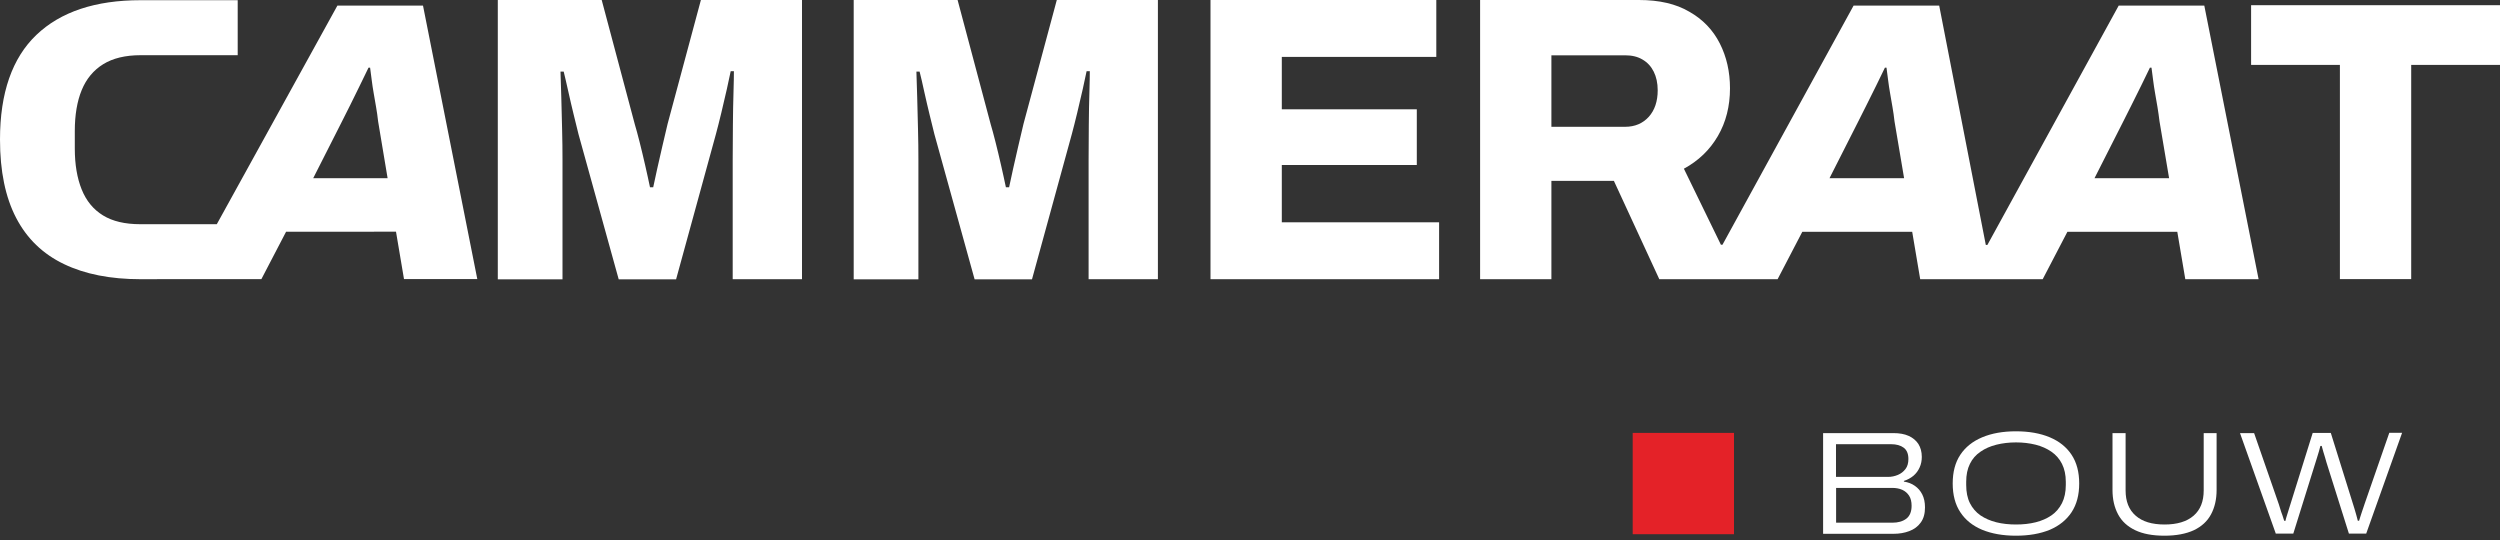 <?xml version="1.0" encoding="utf-8"?>
<!-- Generator: Adobe Illustrator 24.3.0, SVG Export Plug-In . SVG Version: 6.00 Build 0)  -->
<svg version="1.1" id="Laag_1" xmlns="http://www.w3.org/2000/svg" xmlns:xlink="http://www.w3.org/1999/xlink" x="0px" y="0px"
	 width="250px" height="54px" viewBox="0 0 250 54" style="enable-background:new 0 0 250 54;" xml:space="preserve">
<rect x="0" y="0" width="250" height="54" fill="#333333" stroke="none"/>
<style type="text/css">
	.st0{fill:#E42228;}
	.st1{fill:#FFFFFF;}
</style>
<rect x="163.27" y="43.29" class="st0" width="10.13" height="10.13"/>
<path class="st1" d="M183.6,52.27h5.63c0.58,0,1.04-0.13,1.4-0.4c0.35-0.27,0.53-0.7,0.53-1.29c0-0.41-0.08-0.75-0.25-1.01
	c-0.17-0.26-0.4-0.46-0.69-0.59c-0.29-0.13-0.63-0.19-1.01-0.19h-5.6V52.27z M183.6,47.69h5.2c0.35,0,0.68-0.07,0.99-0.2
	c0.31-0.13,0.56-0.33,0.76-0.59c0.2-0.26,0.29-0.6,0.29-1c0-0.52-0.16-0.9-0.47-1.13c-0.31-0.23-0.73-0.35-1.26-0.35h-5.51V47.69z
	 M182.31,53.39V43.31h7.02c0.61,0,1.12,0.09,1.54,0.28c0.42,0.19,0.74,0.46,0.97,0.81c0.22,0.35,0.34,0.78,0.34,1.29
	c0,0.38-0.07,0.74-0.22,1.06c-0.15,0.33-0.35,0.6-0.62,0.83c-0.27,0.22-0.59,0.4-0.95,0.51v0.07c0.41,0.06,0.78,0.2,1.09,0.42
	c0.32,0.22,0.57,0.51,0.75,0.87c0.18,0.36,0.27,0.79,0.27,1.29c0,0.63-0.14,1.13-0.43,1.52c-0.28,0.39-0.66,0.67-1.14,0.85
	c-0.47,0.18-1,0.27-1.58,0.27H182.31z"/>
<path class="st1" d="M201.6,52.45c0.71,0,1.36-0.07,1.96-0.22c0.6-0.15,1.13-0.38,1.58-0.69c0.45-0.31,0.8-0.72,1.06-1.23
	c0.25-0.5,0.38-1.11,0.38-1.81v-0.32c0-0.69-0.13-1.29-0.38-1.79c-0.25-0.5-0.61-0.91-1.06-1.22c-0.45-0.31-0.98-0.55-1.58-0.7
	c-0.6-0.15-1.26-0.23-1.96-0.23c-0.7,0-1.36,0.08-1.96,0.23c-0.6,0.15-1.13,0.38-1.59,0.7c-0.46,0.31-0.82,0.72-1.06,1.22
	c-0.25,0.5-0.37,1.1-0.37,1.79v0.32c0,0.7,0.12,1.31,0.37,1.81c0.25,0.5,0.6,0.91,1.06,1.23c0.46,0.31,0.99,0.54,1.59,0.69
	C200.24,52.38,200.9,52.45,201.6,52.45 M201.59,53.57c-1.29,0-2.42-0.2-3.37-0.59c-0.95-0.4-1.68-0.98-2.19-1.76
	c-0.51-0.77-0.76-1.73-0.76-2.87c0-1.15,0.25-2.1,0.76-2.87c0.51-0.77,1.24-1.35,2.19-1.75c0.95-0.4,2.07-0.6,3.37-0.6
	c1.31,0,2.44,0.2,3.39,0.6c0.95,0.4,1.67,0.98,2.18,1.75c0.51,0.77,0.76,1.73,0.76,2.87c0,1.14-0.25,2.09-0.76,2.87
	c-0.51,0.77-1.24,1.36-2.18,1.76C204.03,53.37,202.9,53.57,201.59,53.57"/>
<path class="st1" d="M216.45,53.57c-1.19,0-2.16-0.18-2.93-0.55c-0.77-0.37-1.34-0.89-1.71-1.58c-0.37-0.69-0.56-1.5-0.56-2.44
	v-5.69h1.31v5.73c0,1.1,0.33,1.94,1.01,2.53c0.67,0.59,1.63,0.88,2.89,0.88c1.25,0,2.22-0.29,2.9-0.88s1.01-1.43,1.01-2.53v-5.73
	h1.29V49c0,0.94-0.19,1.75-0.56,2.44c-0.37,0.69-0.94,1.21-1.71,1.58C218.61,53.38,217.63,53.57,216.45,53.57"/>
<path class="st1" d="M227.59,53.39L224,43.31h1.41l2.47,7.11c0.04,0.12,0.09,0.28,0.15,0.48c0.06,0.21,0.13,0.41,0.21,0.62
	c0.07,0.21,0.13,0.4,0.18,0.56h0.13c0.02-0.12,0.05-0.25,0.1-0.4c0.04-0.15,0.09-0.29,0.14-0.45c0.05-0.15,0.1-0.3,0.14-0.45
	c0.04-0.15,0.09-0.27,0.12-0.38l2.22-7.11h1.81l2.22,7.11c0.04,0.12,0.09,0.28,0.15,0.48c0.06,0.2,0.12,0.41,0.18,0.62
	c0.06,0.22,0.11,0.41,0.15,0.57h0.13c0.04-0.13,0.08-0.27,0.13-0.42c0.05-0.15,0.1-0.3,0.15-0.46c0.05-0.15,0.1-0.3,0.15-0.44
	c0.05-0.14,0.09-0.26,0.12-0.36l2.47-7.11h1.28l-3.59,10.08h-1.73l-2.25-7.14c-0.03-0.12-0.07-0.27-0.13-0.46
	c-0.06-0.19-0.12-0.38-0.18-0.59c-0.06-0.21-0.11-0.4-0.16-0.58h-0.13c-0.04,0.17-0.09,0.35-0.15,0.56
	c-0.06,0.21-0.12,0.4-0.18,0.59c-0.06,0.19-0.11,0.35-0.15,0.48l-2.23,7.14H227.59z"/>
<path class="st1" d="M49.78,27.92V0h10.39l3.31,12.43c0.13,0.43,0.29,1.02,0.48,1.77c0.19,0.74,0.37,1.52,0.56,2.34
	c0.19,0.81,0.34,1.54,0.48,2.19h0.32c0.11-0.51,0.24-1.13,0.4-1.85c0.16-0.72,0.33-1.48,0.52-2.28c0.18-0.8,0.36-1.54,0.52-2.21
	L70.09,0H80.2v27.92h-6.93V16.01c0-1.16,0.01-2.34,0.02-3.53c0.01-1.19,0.03-2.28,0.06-3.25c0.03-0.97,0.04-1.68,0.04-2.11h-0.32
	c-0.08,0.41-0.21,1-0.38,1.77c-0.17,0.77-0.36,1.57-0.56,2.4c-0.2,0.83-0.38,1.54-0.54,2.13l-3.98,14.51h-5.74l-4.02-14.51
	c-0.13-0.54-0.29-1.19-0.48-1.95c-0.19-0.76-0.36-1.53-0.54-2.32c-0.17-0.78-0.33-1.45-0.46-1.99h-0.32
	c0.03,0.7,0.05,1.56,0.08,2.58c0.03,1.02,0.05,2.07,0.08,3.17c0.03,1.1,0.04,2.13,0.04,3.11v11.91H49.78z"/>
<path class="st1" d="M85.37,27.92V0h10.39l3.31,12.43c0.13,0.43,0.29,1.02,0.48,1.77c0.19,0.74,0.37,1.52,0.56,2.34
	c0.19,0.81,0.34,1.54,0.48,2.19h0.32c0.11-0.51,0.24-1.13,0.4-1.85c0.16-0.72,0.33-1.48,0.52-2.28c0.18-0.8,0.36-1.54,0.52-2.21
	L105.68,0h10.11v27.92h-6.93V16.01c0-1.16,0.01-2.34,0.02-3.53c0.01-1.19,0.03-2.28,0.06-3.25c0.03-0.97,0.04-1.68,0.04-2.11h-0.32
	c-0.08,0.41-0.21,1-0.38,1.77c-0.17,0.77-0.36,1.57-0.56,2.4c-0.2,0.83-0.38,1.54-0.54,2.13l-3.98,14.51h-5.74l-4.02-14.51
	c-0.13-0.54-0.29-1.19-0.48-1.95c-0.19-0.76-0.36-1.53-0.54-2.32c-0.17-0.78-0.32-1.45-0.46-1.99h-0.32
	c0.03,0.7,0.05,1.56,0.08,2.58c0.03,1.02,0.05,2.07,0.08,3.17c0.03,1.1,0.04,2.13,0.04,3.11v11.91H85.37z"/>
<polygon class="st1" points="121.05,0 121.05,27.92 143.91,27.92 143.91,22.23 128.18,22.23 128.18,16.5 141.68,16.5 141.68,10.93 
	128.18,10.93 128.18,5.69 143.63,5.69 143.63,0 "/>
<polygon class="st1" points="225.11,0.52 225.11,6.49 233.99,6.49 233.99,27.91 241.12,27.91 241.12,6.49 250,6.49 250,0.52 "/>
<path class="st1" d="M209.44,17.84l2.87-5.66c0.26-0.53,0.55-1.1,0.86-1.71c0.3-0.61,0.62-1.24,0.94-1.89
	c0.32-0.65,0.61-1.25,0.88-1.81h0.16c0.05,0.4,0.11,0.81,0.16,1.23c0.05,0.42,0.12,0.87,0.2,1.33c0.08,0.46,0.16,0.93,0.24,1.39
	c0.08,0.46,0.14,0.94,0.2,1.41l0.96,5.69H209.44z M182.94,17.84l2.87-5.66c0.26-0.53,0.55-1.1,0.86-1.71s0.62-1.24,0.94-1.89
	c0.32-0.65,0.61-1.25,0.88-1.81h0.16c0.05,0.4,0.11,0.81,0.16,1.23c0.05,0.42,0.12,0.87,0.2,1.33c0.08,0.46,0.16,0.93,0.24,1.39
	c0.08,0.46,0.15,0.94,0.2,1.41l0.96,5.69H182.94z M164.88,11.68c-0.6,0.66-1.39,1-2.37,1h-7.37V5.53h7.37
	c0.69,0,1.27,0.14,1.75,0.43c0.48,0.28,0.85,0.68,1.11,1.2c0.26,0.52,0.4,1.14,0.4,1.87C165.77,10.13,165.47,11.02,164.88,11.68
	 M220.43,0.56h-8.56l-13.13,23.93h-0.08h-0.08l-4.66-23.93h-8.56l-13.11,23.91h-0.16l-3.7-7.6c1.46-0.79,2.59-1.88,3.4-3.27
	c0.81-1.39,1.21-2.99,1.21-4.77c0-1.65-0.34-3.15-1.02-4.49c-0.68-1.34-1.69-2.4-3.05-3.17C167.61,0.39,165.92,0,163.9,0h-15.89
	v27.92h7.13v-9.83h6.25l4.54,9.83h7.96l0,0h3.87l2.47-4.74h10.99l0.8,4.74h4.76h2.57h4.92l2.47-4.74h10.99l0.8,4.74l7.33,0
	L220.43,0.56z"/>
<path class="st1" d="M31.31,17.84l2.87-5.66c0.26-0.53,0.55-1.1,0.86-1.71c0.3-0.61,0.62-1.24,0.93-1.89
	c0.32-0.65,0.61-1.25,0.88-1.81h0.16c0.05,0.4,0.11,0.81,0.16,1.23c0.05,0.42,0.12,0.87,0.2,1.33c0.08,0.46,0.16,0.93,0.24,1.39
	c0.08,0.46,0.15,0.94,0.2,1.41l0.95,5.69H31.31z M42.3,0.56h-8.56L21.68,22.42h-7.66c-1.52,0-2.76-0.29-3.72-0.88
	c-0.96-0.59-1.67-1.45-2.13-2.59c-0.46-1.14-0.69-2.5-0.69-4.1v-0.9v-0.86c0-1.59,0.23-2.96,0.69-4.08
	c0.46-1.12,1.18-1.99,2.15-2.59c0.97-0.6,2.22-0.9,3.74-0.9h9.71V0.02h-9.71c-4.52,0-8,1.16-10.42,3.47S0,9.29,0,13.95
	c0,3.17,0.54,5.78,1.62,7.85c1.08,2.07,2.67,3.6,4.78,4.61c2.1,1.01,4.65,1.51,7.66,1.51l4.59-0.01l0,0h7.49l2.47-4.74H39.6
	l0.8,4.74h7.33L42.3,0.56z"/>
</svg>
